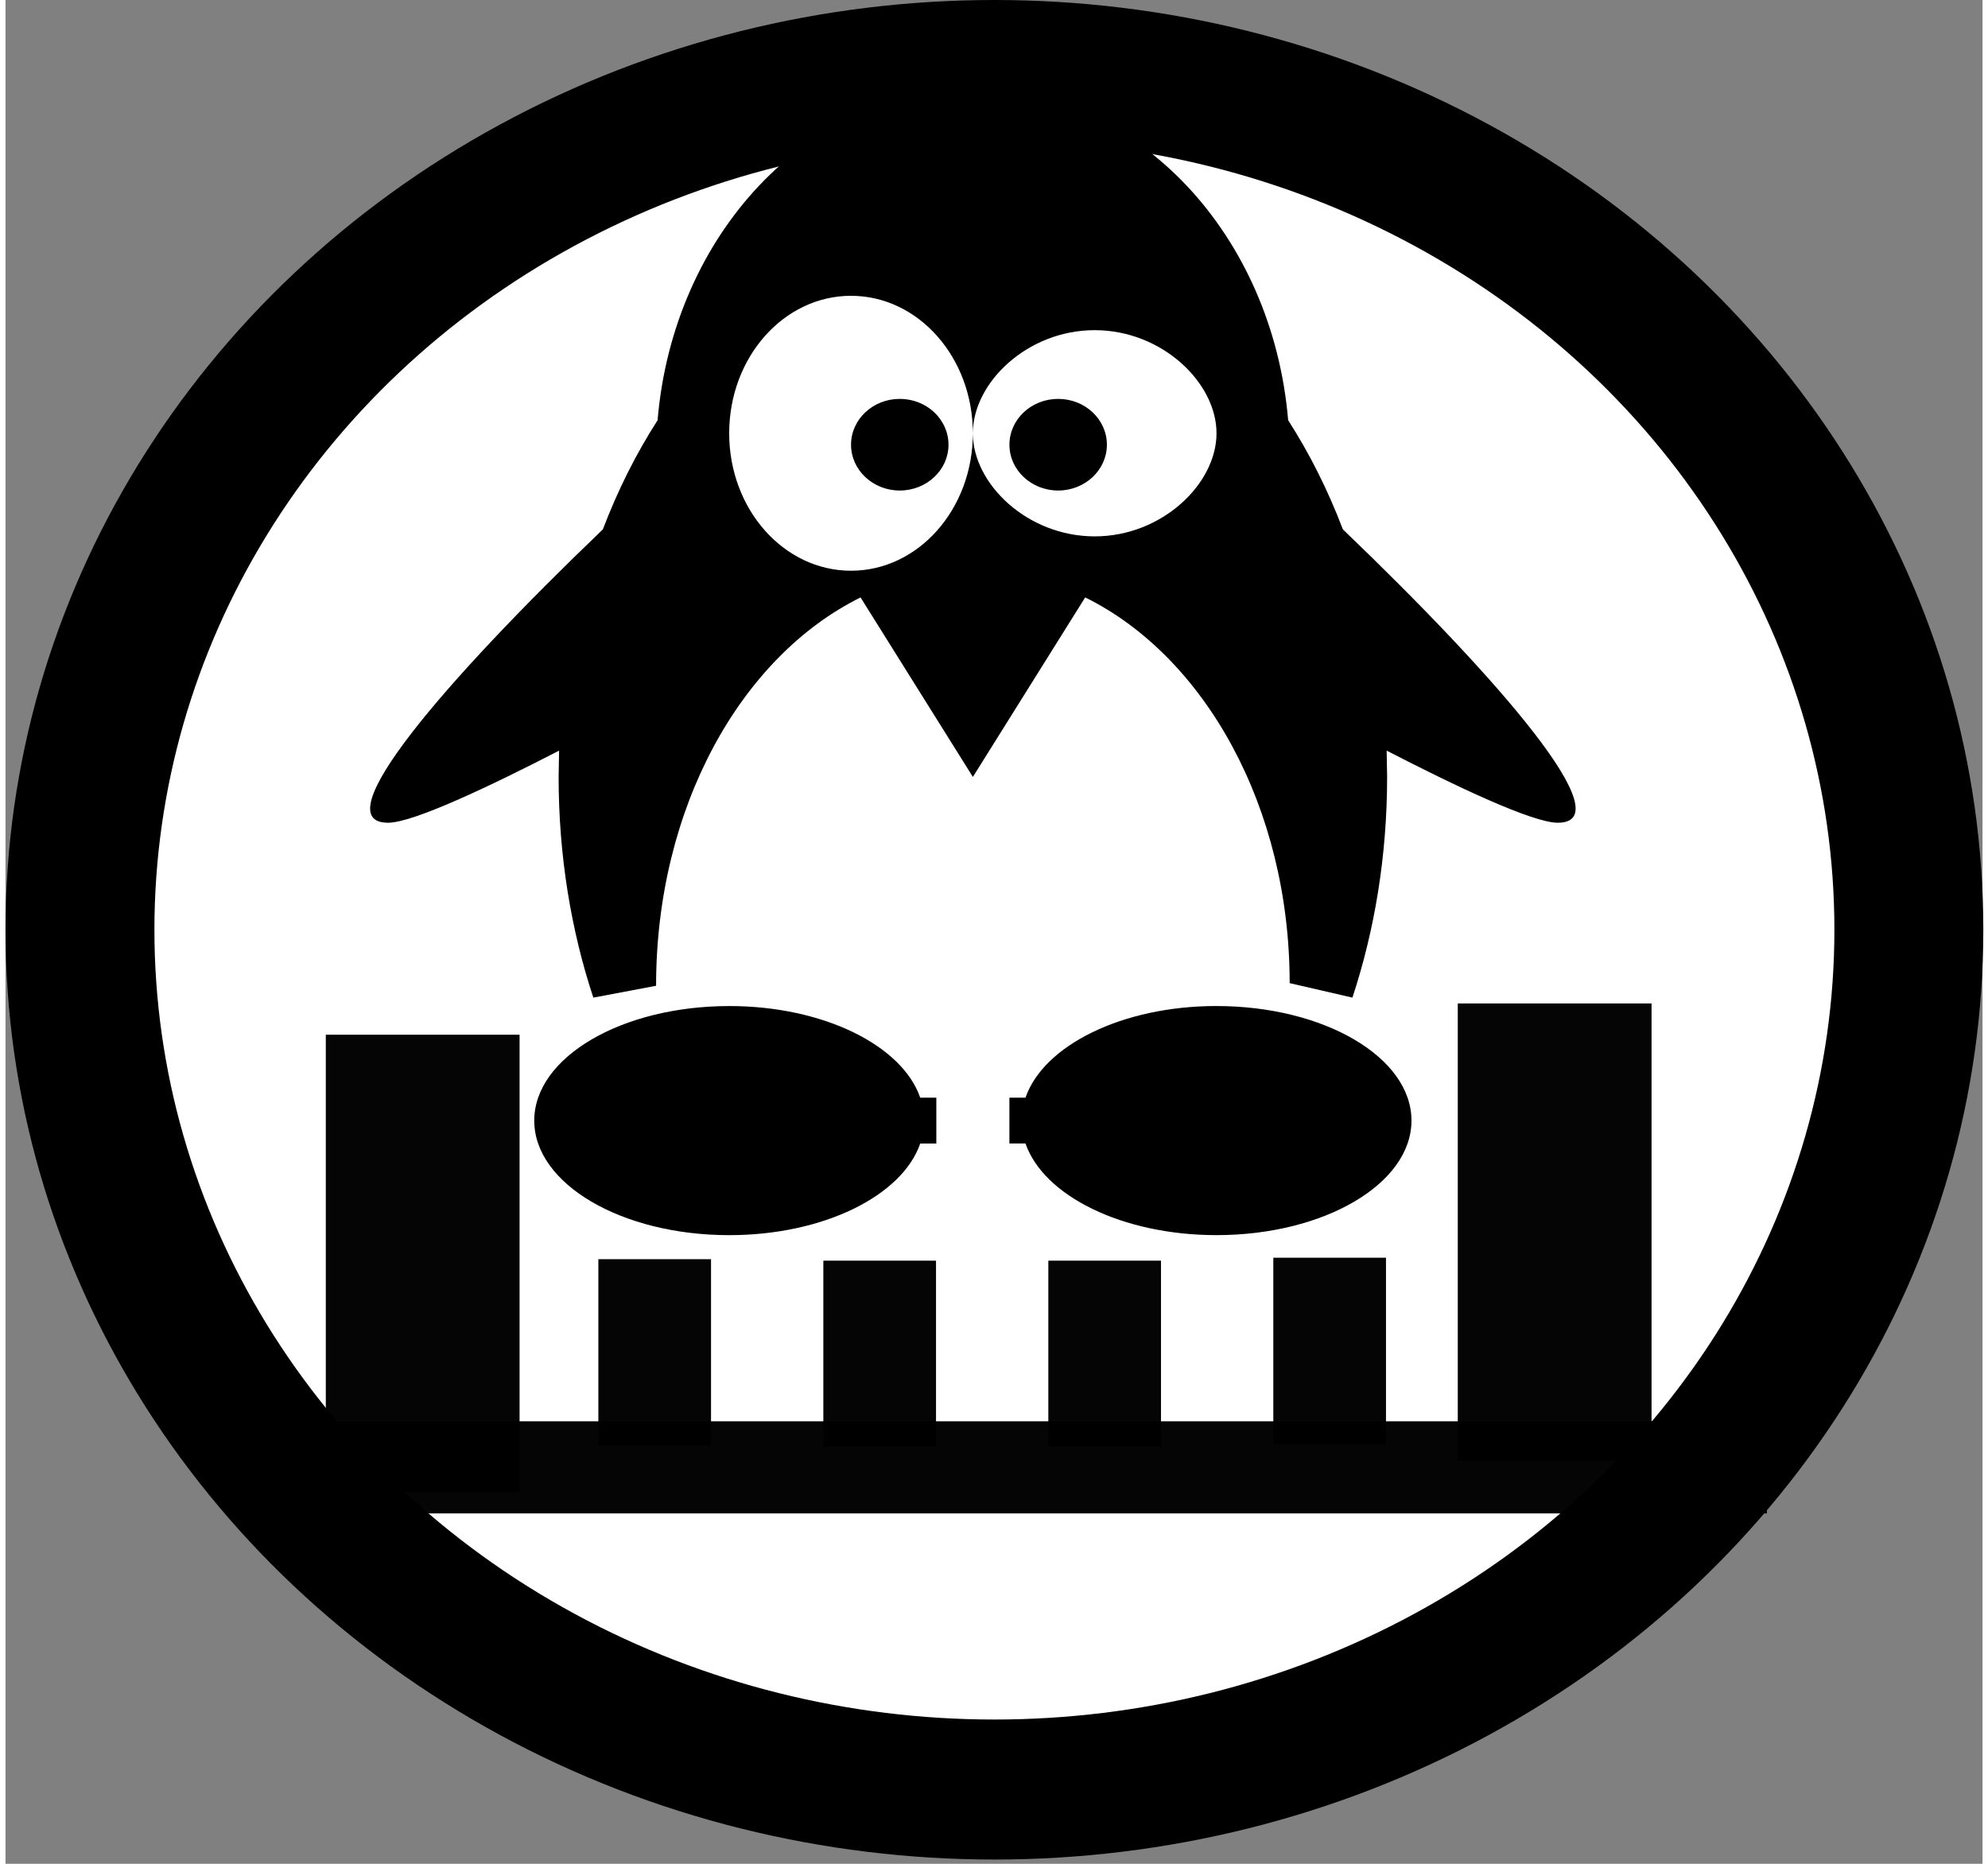 <svg xmlns="http://www.w3.org/2000/svg" xmlns:v="https://vecta.io/nano" width="64" height="60" viewBox="0 0 11.084 10.449">
  <rect x="0" y="0" width="11.084" height="10.449" fill="#808080" stroke="none"/>
  <g transform="scale(.117 .11)">
    <circle cx="47.387" cy="47.387" r="43.819" fill="#fff" stroke="#000" stroke-width="7.136" paint-order="markers stroke fill"/>
    <path d="M42.852 20.33c1.29 0 2.335 1.046 2.335 2.335s-1.046 2.335-2.335 2.335-2.335-1.046-2.335-2.335 1.045-2.335 2.335-2.335zm7.59 0c1.29 0 2.335 1.046 2.335 2.335s-1.046 2.335-2.335 2.335-2.335-1.046-2.335-2.335 1.046-2.335 2.335-2.335zM28.168 50.845c-1.07-3.443-1.663-7.247-1.663-11.248l.022-1.34c-3.294 1.807-6.99 3.675-8.196 3.675-3.116 0 2.693-7.203 10.294-14.952.717-2.004 1.599-3.87 2.622-5.562.748-9.459 7.226-16.851 15.108-16.851s14.36 7.393 15.108 16.851c1.023 1.692 1.905 3.558 2.622 5.562 7.601 7.749 13.41 14.952 10.294 14.952-1.206 0-4.902-1.868-8.196-3.675l.022 1.34c0 4-.594 7.805-1.663 11.248l-3.007-.739c0-8.984-4.071-16.651-9.798-19.659l-5.382 9.15-5.382-9.148c-5.727 3.013-9.798 10.704-9.798 19.792zm12.348-35.769c-3.224 0-5.838 3.137-5.838 7.006s2.614 7.006 5.838 7.006 5.838-3.137 5.838-7.006-2.614-7.006-5.838-7.006zm5.838 7.006c0 2.58 2.614 5.255 5.838 5.255s5.838-2.675 5.838-5.255-2.614-5.255-5.838-5.255-5.838 2.675-5.838 5.255zM34.678 51.274c4.519 0 8.289 2.006 9.155 4.671h.771v2.335h-.771c-.866 2.665-4.635 4.671-9.155 4.671-5.159 0-9.341-2.614-9.341-5.838s4.182-5.838 9.341-5.838zm23.353 0c5.159 0 9.341 2.614 9.341 5.838s-4.182 5.838-9.341 5.838c-4.519 0-8.289-2.006-9.154-4.671h-.771v-2.335h.771c.866-2.665 4.635-4.671 9.154-4.671z"/>
    <path d="M11.187 72.439h73.217v4.694H11.187z" opacity=".98"/>
    <path d="M-74.444 69.591h23.302v9.285h-23.302zm.777-41.182h9.491v5.399h-9.491zm-.075 10.781h9.491v5.399h-9.491zm0 10.781h9.491v5.399h-9.491zm.15 10.781h9.491v5.399h-9.491zm-2.446-45.403h23.302v9.285h-23.302z" opacity=".98" transform="rotate(270)"/>
  </g>
</svg>